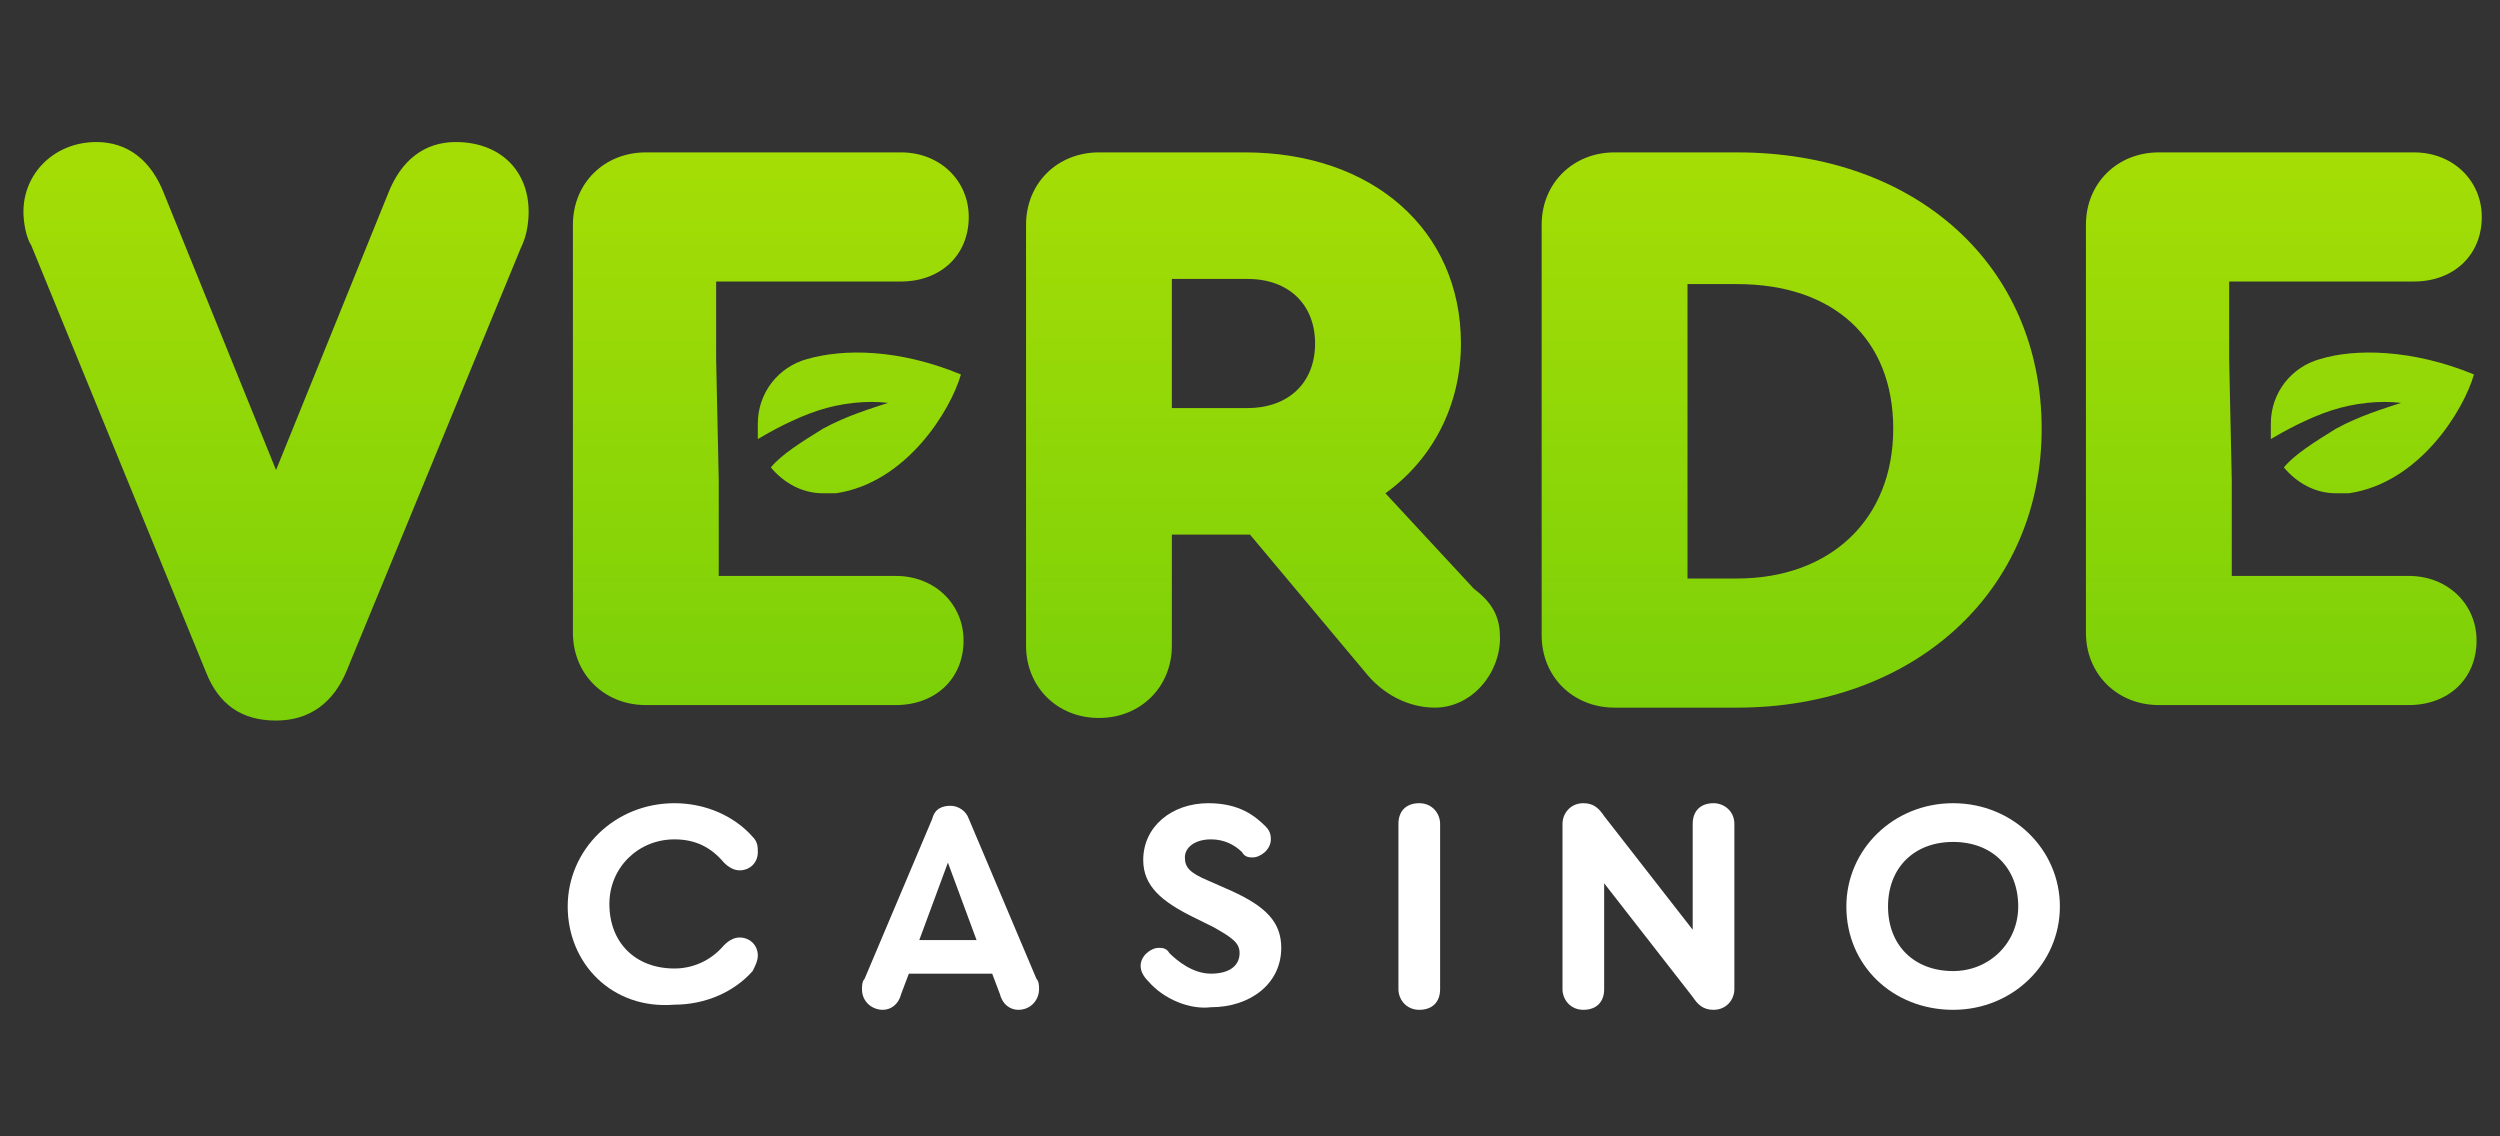 <svg width="110" height="50" viewBox="0 0 110 50" fill="none" xmlns="http://www.w3.org/2000/svg">
<rect x="0" y="0" width="110" height="50" fill="#333333" stroke="none"/>
<path d="M24.979 39.886C24.979 37.386 27.042 35.341 29.677 35.341C31.052 35.341 32.313 35.909 33.115 36.818C33.344 37.045 33.344 37.273 33.344 37.5C33.344 37.955 33 38.295 32.542 38.295C32.313 38.295 32.083 38.182 31.854 37.955C31.281 37.273 30.594 36.932 29.677 36.932C28.073 36.932 26.813 38.182 26.813 39.773C26.813 41.477 27.958 42.614 29.677 42.614C30.479 42.614 31.281 42.273 31.854 41.591C32.083 41.364 32.313 41.25 32.542 41.25C33 41.25 33.344 41.591 33.344 42.045C33.344 42.273 33.229 42.5 33.115 42.727C32.313 43.636 31.052 44.205 29.677 44.205C26.927 44.432 24.979 42.386 24.979 39.886Z" fill="white"/>
<path d="M45.719 43.523C45.719 43.977 45.375 44.432 44.802 44.432C44.458 44.432 44.114 44.205 44 43.75L43.656 42.841H39.989L39.646 43.75C39.531 44.205 39.187 44.432 38.844 44.432C38.385 44.432 37.927 44.091 37.927 43.523C37.927 43.409 37.927 43.182 38.042 43.068L41.021 36.023C41.135 35.568 41.479 35.455 41.823 35.455C42.167 35.455 42.51 35.682 42.625 36.023L45.604 43.068C45.719 43.182 45.719 43.409 45.719 43.523ZM40.448 41.364H42.969L41.708 37.955L40.448 41.364Z" fill="white"/>
<path d="M50.531 43.182C50.302 42.955 50.188 42.727 50.188 42.5C50.188 42.045 50.646 41.705 50.99 41.705C51.104 41.705 51.333 41.705 51.448 41.932C51.792 42.273 52.479 42.841 53.281 42.841C54.083 42.841 54.542 42.5 54.542 41.932C54.542 41.477 54.198 41.25 53.396 40.795L52.479 40.341C51.104 39.659 50.302 38.977 50.302 37.841C50.302 36.364 51.562 35.341 53.167 35.341C54.542 35.341 55.229 35.909 55.688 36.364C55.917 36.591 55.917 36.818 55.917 36.932C55.917 37.386 55.458 37.727 55.115 37.727C55 37.727 54.771 37.727 54.656 37.5C54.312 37.159 53.854 36.932 53.281 36.932C52.594 36.932 52.135 37.273 52.135 37.727C52.135 38.182 52.365 38.409 53.167 38.75L54.198 39.205C55.688 39.886 56.375 40.568 56.375 41.705C56.375 43.295 55 44.318 53.281 44.318C52.365 44.432 51.219 43.977 50.531 43.182Z" fill="white"/>
<path d="M61.531 43.523V36.25C61.531 35.682 61.875 35.341 62.448 35.341C63.021 35.341 63.365 35.795 63.365 36.25V43.523C63.365 44.091 63.021 44.432 62.448 44.432C61.875 44.432 61.531 43.977 61.531 43.523Z" fill="white"/>
<path d="M76.312 36.25V43.523C76.312 43.977 75.969 44.432 75.396 44.432C74.938 44.432 74.708 44.205 74.479 43.864L70.583 38.864V43.523C70.583 44.091 70.24 44.432 69.667 44.432C69.094 44.432 68.75 43.977 68.75 43.523V36.25C68.75 35.795 69.094 35.341 69.667 35.341C70.125 35.341 70.354 35.568 70.583 35.909L74.479 40.909V36.25C74.479 35.682 74.823 35.341 75.396 35.341C75.854 35.341 76.312 35.682 76.312 36.25Z" fill="white"/>
<path d="M90.635 39.886C90.635 42.386 88.573 44.432 85.937 44.432C83.302 44.432 81.24 42.5 81.24 39.886C81.24 37.386 83.302 35.341 85.937 35.341C88.573 35.341 90.635 37.386 90.635 39.886ZM83.073 39.886C83.073 41.591 84.219 42.727 85.937 42.727C87.542 42.727 88.802 41.477 88.802 39.886C88.802 38.182 87.656 37.045 85.937 37.045C84.219 37.045 83.073 38.182 83.073 39.886Z" fill="white"/>
<path d="M23.26 9.318C23.26 9.886 23.146 10.454 22.917 10.909L15.24 29.546C14.667 30.909 13.635 31.704 12.146 31.704C10.656 31.704 9.625 31.023 9.052 29.546L1.375 10.796C1.146 10.454 1.031 9.773 1.031 9.318C1.031 7.614 2.406 6.25 4.24 6.25C5.615 6.25 6.646 7.045 7.219 8.523L12.146 20.682L17.073 8.523C17.646 7.045 18.677 6.25 20.052 6.25C22 6.25 23.26 7.5 23.26 9.318Z" fill="url(#paint0_linear_2307_20)"/>
<path d="M66 28.068C66 29.659 64.74 31.136 63.135 31.136C61.989 31.136 60.844 30.568 60.042 29.545L55 23.523H54.885H51.562V28.409C51.562 30.227 50.187 31.591 48.354 31.591C46.521 31.591 45.146 30.227 45.146 28.409V9.886C45.146 8.068 46.521 6.705 48.354 6.705H54.771C60.385 6.705 64.281 10.114 64.281 15.114C64.281 17.841 63.021 20.227 60.958 21.704L64.854 25.909C65.771 26.591 66 27.273 66 28.068ZM51.562 17.954H54.885C56.719 17.954 57.864 16.818 57.864 15.114C57.864 13.409 56.719 12.273 54.885 12.273H51.562V17.954Z" fill="url(#paint1_linear_2307_20)"/>
<path d="M89.833 18.864C89.833 26.023 84.219 31.136 76.427 31.136H71.042C69.208 31.136 67.833 29.773 67.833 27.954V9.886C67.833 8.068 69.208 6.705 71.042 6.705H76.427C84.333 6.705 89.833 11.704 89.833 18.864ZM74.25 12.5V25.454H76.427C80.552 25.454 83.302 22.841 83.302 18.864C83.302 14.886 80.667 12.5 76.427 12.5H74.25Z" fill="url(#paint2_linear_2307_20)"/>
<path d="M31.625 21.136V25.341H39.417C41.135 25.341 42.396 26.591 42.396 28.182C42.396 29.886 41.135 31.023 39.417 31.023H28.417C26.583 31.023 25.208 29.659 25.208 27.841V9.886C25.208 8.068 26.583 6.705 28.417 6.705H39.646C41.364 6.705 42.625 7.955 42.625 9.545C42.625 11.25 41.364 12.386 39.646 12.386H31.51V15.795L31.625 21.136Z" fill="url(#paint3_linear_2307_20)"/>
<path d="M35.521 15.796C34.26 16.136 33.344 17.273 33.344 18.636C33.344 18.864 33.344 19.091 33.344 19.318C33.917 18.977 34.948 18.409 35.979 18.068C37.01 17.727 38.156 17.614 39.073 17.727C38.385 17.954 37.24 18.296 36.208 18.864C35.292 19.432 34.375 20 33.917 20.568C34.49 21.25 35.292 21.704 36.208 21.704C36.438 21.704 36.667 21.704 36.781 21.704C39.875 21.25 41.823 18.068 42.281 16.477C39.531 15.341 37.125 15.341 35.521 15.796Z" fill="url(#paint4_linear_2307_20)"/>
<path d="M98.198 21.136V25.341H105.99C107.708 25.341 108.969 26.591 108.969 28.182C108.969 29.886 107.708 31.023 105.99 31.023H94.99C93.156 31.023 91.781 29.659 91.781 27.841V9.886C91.781 8.068 93.156 6.705 94.99 6.705H106.219C107.937 6.705 109.198 7.955 109.198 9.545C109.198 11.25 107.937 12.386 106.219 12.386H98.083V15.795L98.198 21.136Z" fill="url(#paint5_linear_2307_20)"/>
<path d="M102.094 15.796C100.833 16.136 99.917 17.273 99.917 18.636C99.917 18.864 99.917 19.091 99.917 19.318C100.49 18.977 101.521 18.409 102.552 18.068C103.583 17.727 104.729 17.614 105.646 17.727C104.958 17.954 103.813 18.296 102.781 18.864C101.865 19.432 100.948 20 100.49 20.568C101.063 21.25 101.865 21.704 102.781 21.704C103.01 21.704 103.24 21.704 103.354 21.704C106.448 21.25 108.396 18.068 108.854 16.477C106.104 15.341 103.583 15.341 102.094 15.796Z" fill="url(#paint6_linear_2307_20)"/>
<defs>
<linearGradient id="paint0_linear_2307_20" x1="12.146" y1="31.609" x2="12.146" y2="7.588" gradientUnits="userSpaceOnUse">
<stop stop-color="#7BD008"/>
<stop offset="1" stop-color="#A4DD06"/>
</linearGradient>
<linearGradient id="paint1_linear_2307_20" x1="55.573" y1="31.591" x2="55.573" y2="7.57" gradientUnits="userSpaceOnUse">
<stop stop-color="#7BD008"/>
<stop offset="1" stop-color="#A4DD06"/>
</linearGradient>
<linearGradient id="paint2_linear_2307_20" x1="78.833" y1="31.609" x2="78.833" y2="7.588" gradientUnits="userSpaceOnUse">
<stop stop-color="#7BD008"/>
<stop offset="1" stop-color="#A4DD06"/>
</linearGradient>
<linearGradient id="paint3_linear_2307_20" x1="33.917" y1="31.609" x2="33.917" y2="7.588" gradientUnits="userSpaceOnUse">
<stop stop-color="#7BD008"/>
<stop offset="1" stop-color="#A4DD06"/>
</linearGradient>
<linearGradient id="paint4_linear_2307_20" x1="37.812" y1="31.609" x2="37.812" y2="7.588" gradientUnits="userSpaceOnUse">
<stop stop-color="#7BD008"/>
<stop offset="1" stop-color="#A4DD06"/>
</linearGradient>
<linearGradient id="paint5_linear_2307_20" x1="100.49" y1="31.609" x2="100.49" y2="7.588" gradientUnits="userSpaceOnUse">
<stop stop-color="#7BD008"/>
<stop offset="1" stop-color="#A4DD06"/>
</linearGradient>
<linearGradient id="paint6_linear_2307_20" x1="104.385" y1="31.609" x2="104.385" y2="7.588" gradientUnits="userSpaceOnUse">
<stop stop-color="#7BD008"/>
<stop offset="1" stop-color="#A4DD06"/>
</linearGradient>
</defs>
</svg>
